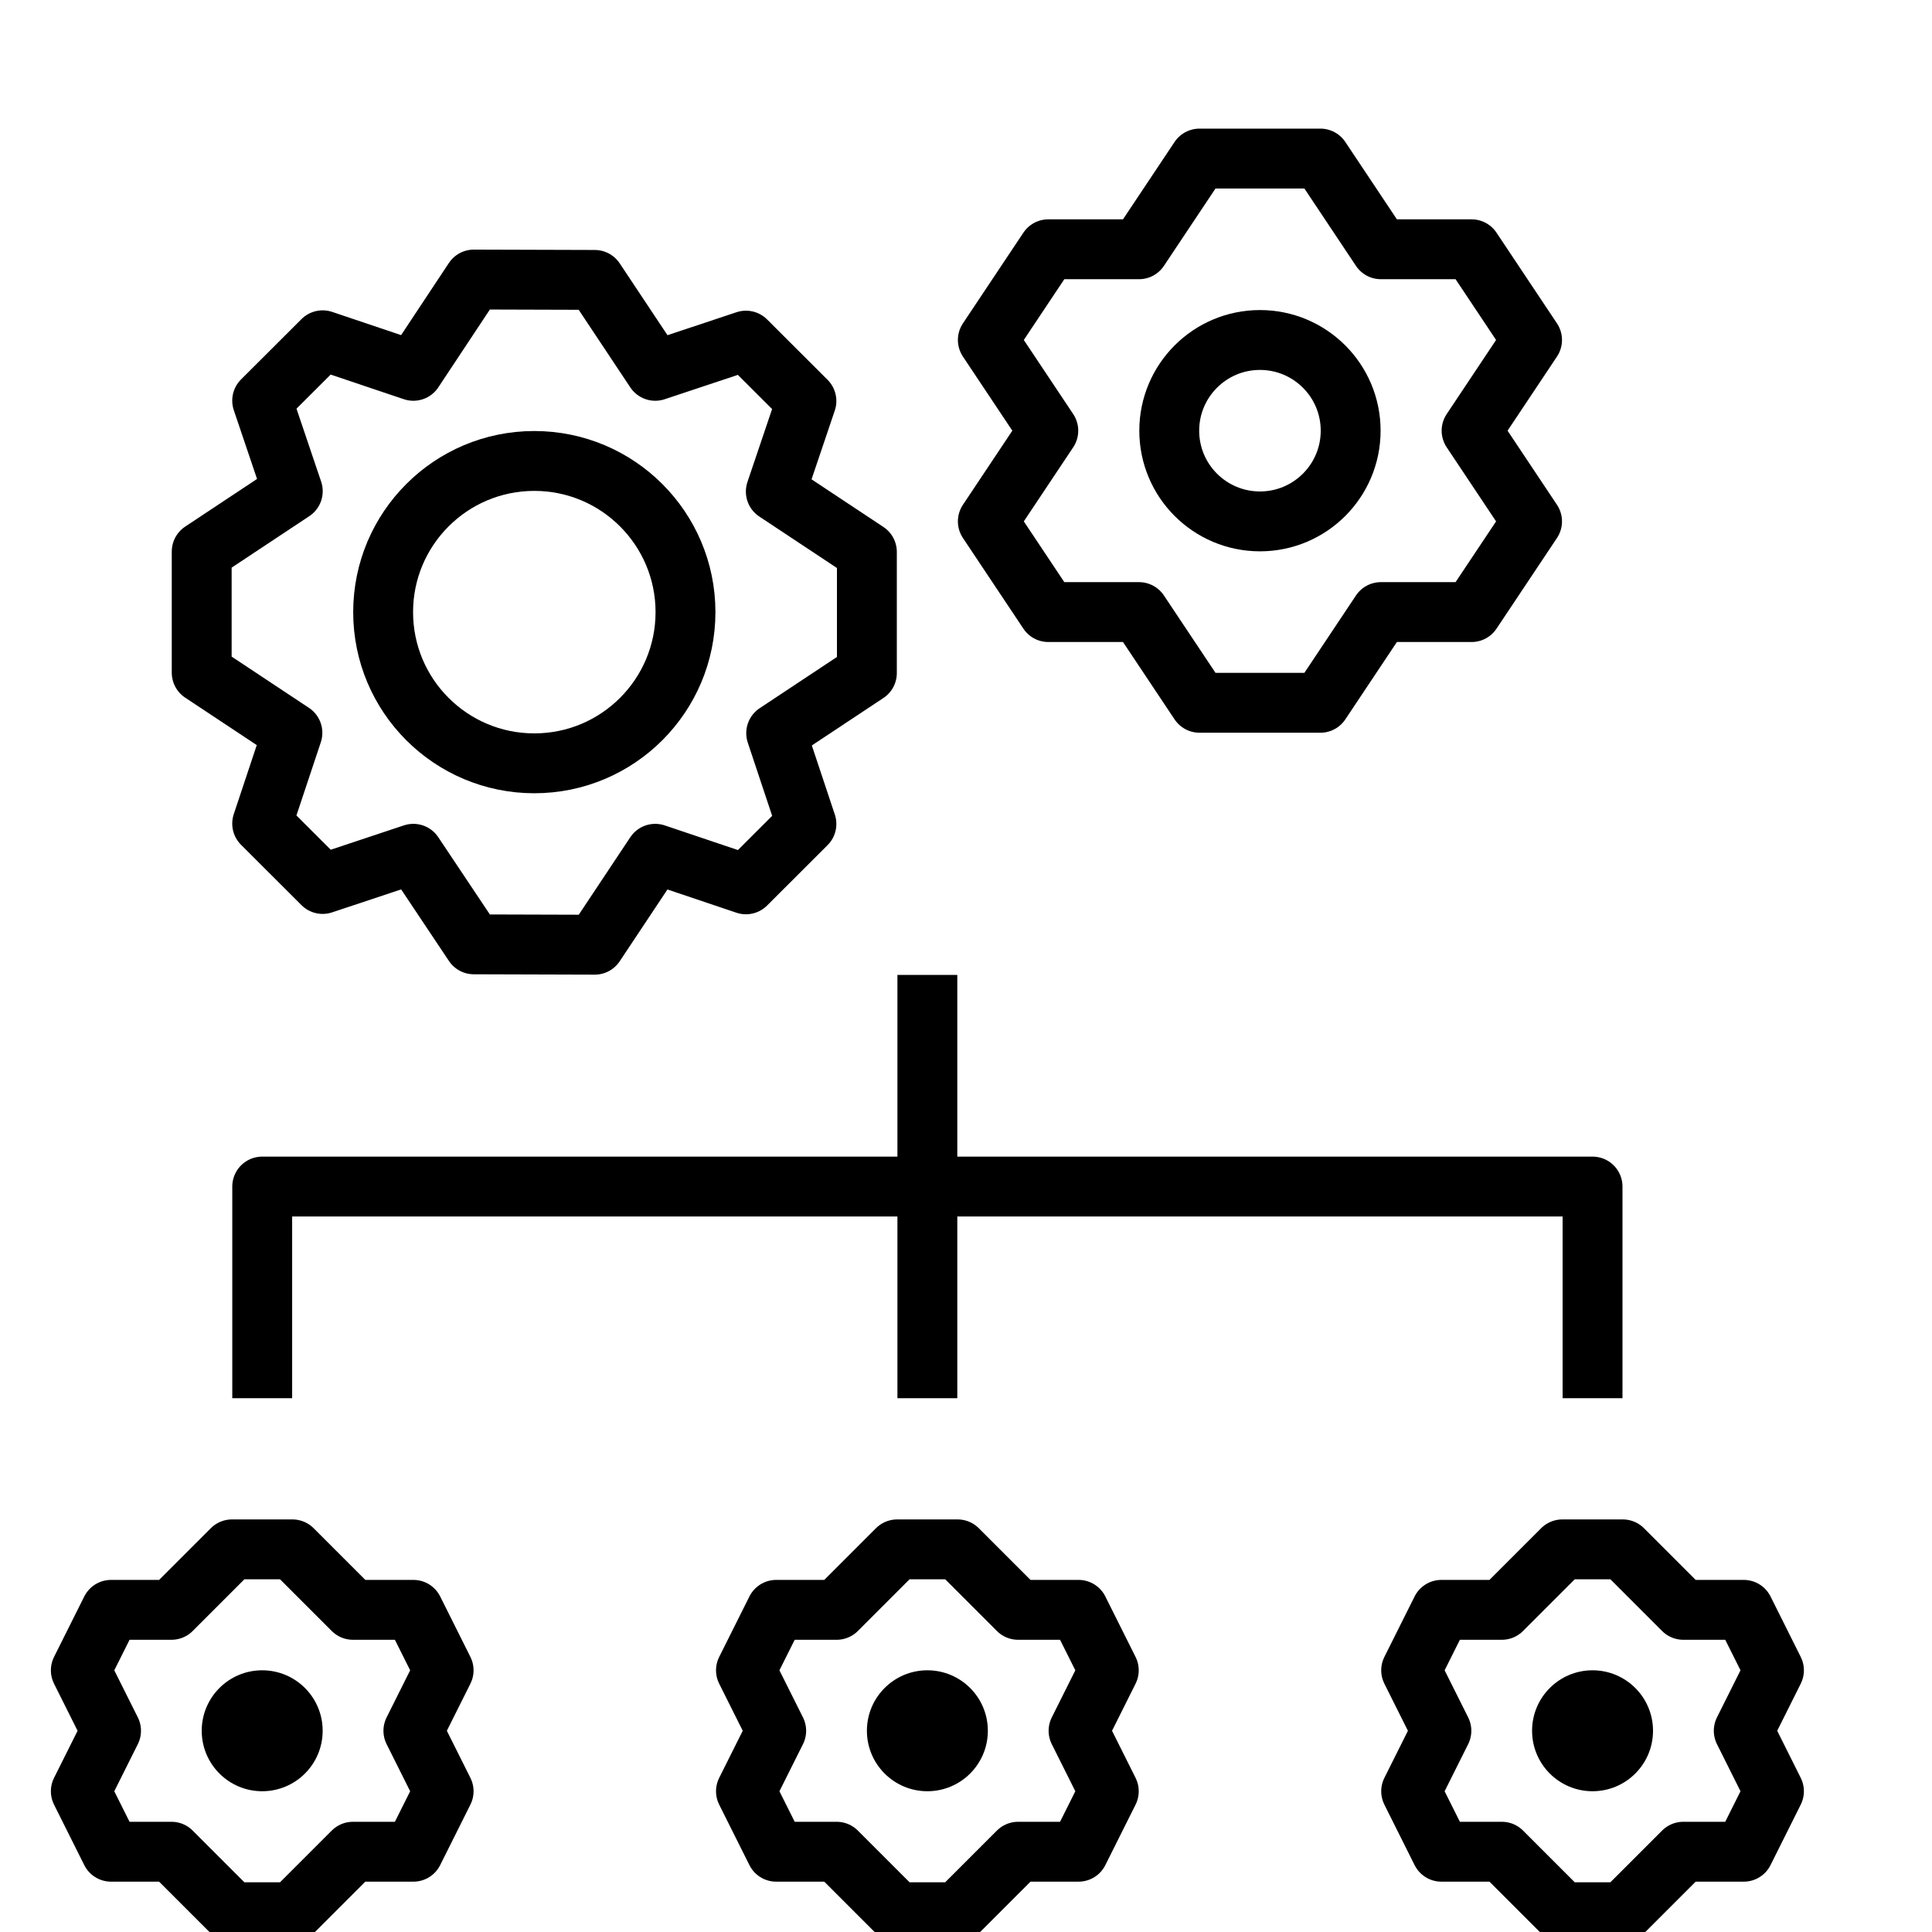 <svg width="100" height="100" viewBox="0 0 100 100" fill="none" xmlns="http://www.w3.org/2000/svg">
<g clip-path="url(#clip0_476_400)">
<path d="M82.43 72.371V61.416H13.572V72.371" stroke="black" stroke-width="3.099" stroke-linejoin="round"/>
<path d="M48 72.371V50.462" stroke="black" stroke-width="3.099"/>
<path d="M90.256 89.585L91.82 92.715L90.256 95.845H87.126L83.996 98.975H80.866L77.736 95.845H74.606L73.041 92.715L74.606 89.585L73.041 86.455L74.606 83.325H77.736L80.866 80.195H83.996L87.126 83.325H90.256L91.82 86.455L90.256 89.585Z" stroke="black" stroke-width="3.099" stroke-linejoin="round"/>
<path d="M82.43 92.714C84.158 92.714 85.56 91.313 85.56 89.584C85.56 87.855 84.158 86.454 82.43 86.454C80.701 86.454 79.3 87.855 79.3 89.584C79.3 91.313 80.701 92.714 82.43 92.714Z" fill="black"/>
<path d="M55.826 89.585L57.391 92.715L55.826 95.845H52.696L49.566 98.975H46.436L43.306 95.845H40.176L38.611 92.715L40.176 89.585L38.611 86.455L40.176 83.325H43.306L46.436 80.195H49.566L52.696 83.325H55.826L57.391 86.455L55.826 89.585Z" stroke="black" stroke-width="3.099" stroke-linejoin="round"/>
<path d="M48.001 92.714C49.73 92.714 51.131 91.313 51.131 89.584C51.131 87.855 49.73 86.454 48.001 86.454C46.272 86.454 44.871 87.855 44.871 89.584C44.871 91.313 46.272 92.714 48.001 92.714Z" fill="black"/>
<path d="M21.397 89.585L22.962 92.715L21.397 95.845H18.267L15.137 98.975H12.007L8.877 95.845H5.748L4.183 92.715L5.748 89.585L4.183 86.455L5.748 83.325H8.877L12.007 80.195H15.137L18.267 83.325H21.397L22.962 86.455L21.397 89.585Z" stroke="black" stroke-width="3.099" stroke-linejoin="round"/>
<path d="M13.571 92.714C15.3 92.714 16.701 91.313 16.701 89.584C16.701 87.855 15.3 86.454 13.571 86.454C11.843 86.454 10.441 87.855 10.441 89.584C10.441 91.313 11.843 92.714 13.571 92.714Z" fill="black"/>
<path d="M24.525 48.879L21.395 44.192L16.7 45.754L13.57 42.629L15.135 37.93L10.44 34.818V28.549L15.154 25.424L13.57 20.737L16.7 17.613L21.395 19.194L24.525 14.469L30.785 14.488L33.915 19.194L38.61 17.631L41.74 20.756L40.156 25.443L44.87 28.568V34.836L40.175 37.949L41.74 42.648L38.61 45.773L33.915 44.192L30.785 48.898L24.525 48.879Z" stroke="black" stroke-width="3.099" stroke-linecap="round" stroke-linejoin="round"/>
<path d="M27.656 39.509C31.977 39.509 35.481 36.006 35.481 31.684C35.481 27.363 31.977 23.859 27.656 23.859C23.334 23.859 19.831 27.363 19.831 31.684C19.831 36.006 23.334 39.509 27.656 39.509Z" stroke="black" stroke-width="3.099" stroke-linecap="round" stroke-linejoin="round"/>
<path d="M51.13 26.987L54.26 31.681H58.955L62.085 36.376H68.344L71.474 31.681H76.169L79.299 26.987L76.169 22.292L79.299 17.597L76.169 12.902H71.474L68.344 8.207H62.085L58.955 12.902H54.26L51.13 17.597L54.26 22.292L51.13 26.987Z" stroke="black" stroke-width="3.099" stroke-linejoin="round"/>
<path d="M65.215 26.987C67.808 26.987 69.91 24.885 69.91 22.293C69.91 19.7 67.808 17.598 65.215 17.598C62.623 17.598 60.52 19.7 60.52 22.293C60.52 24.885 62.623 26.987 65.215 26.987Z" stroke="black" stroke-width="3.099" stroke-linecap="round" stroke-linejoin="round"/>
</g>
<defs>
<clipPath id="clip0_476_400">
<rect width="100" height="100" fill="white"/>
</clipPath>
</defs>
</svg>
